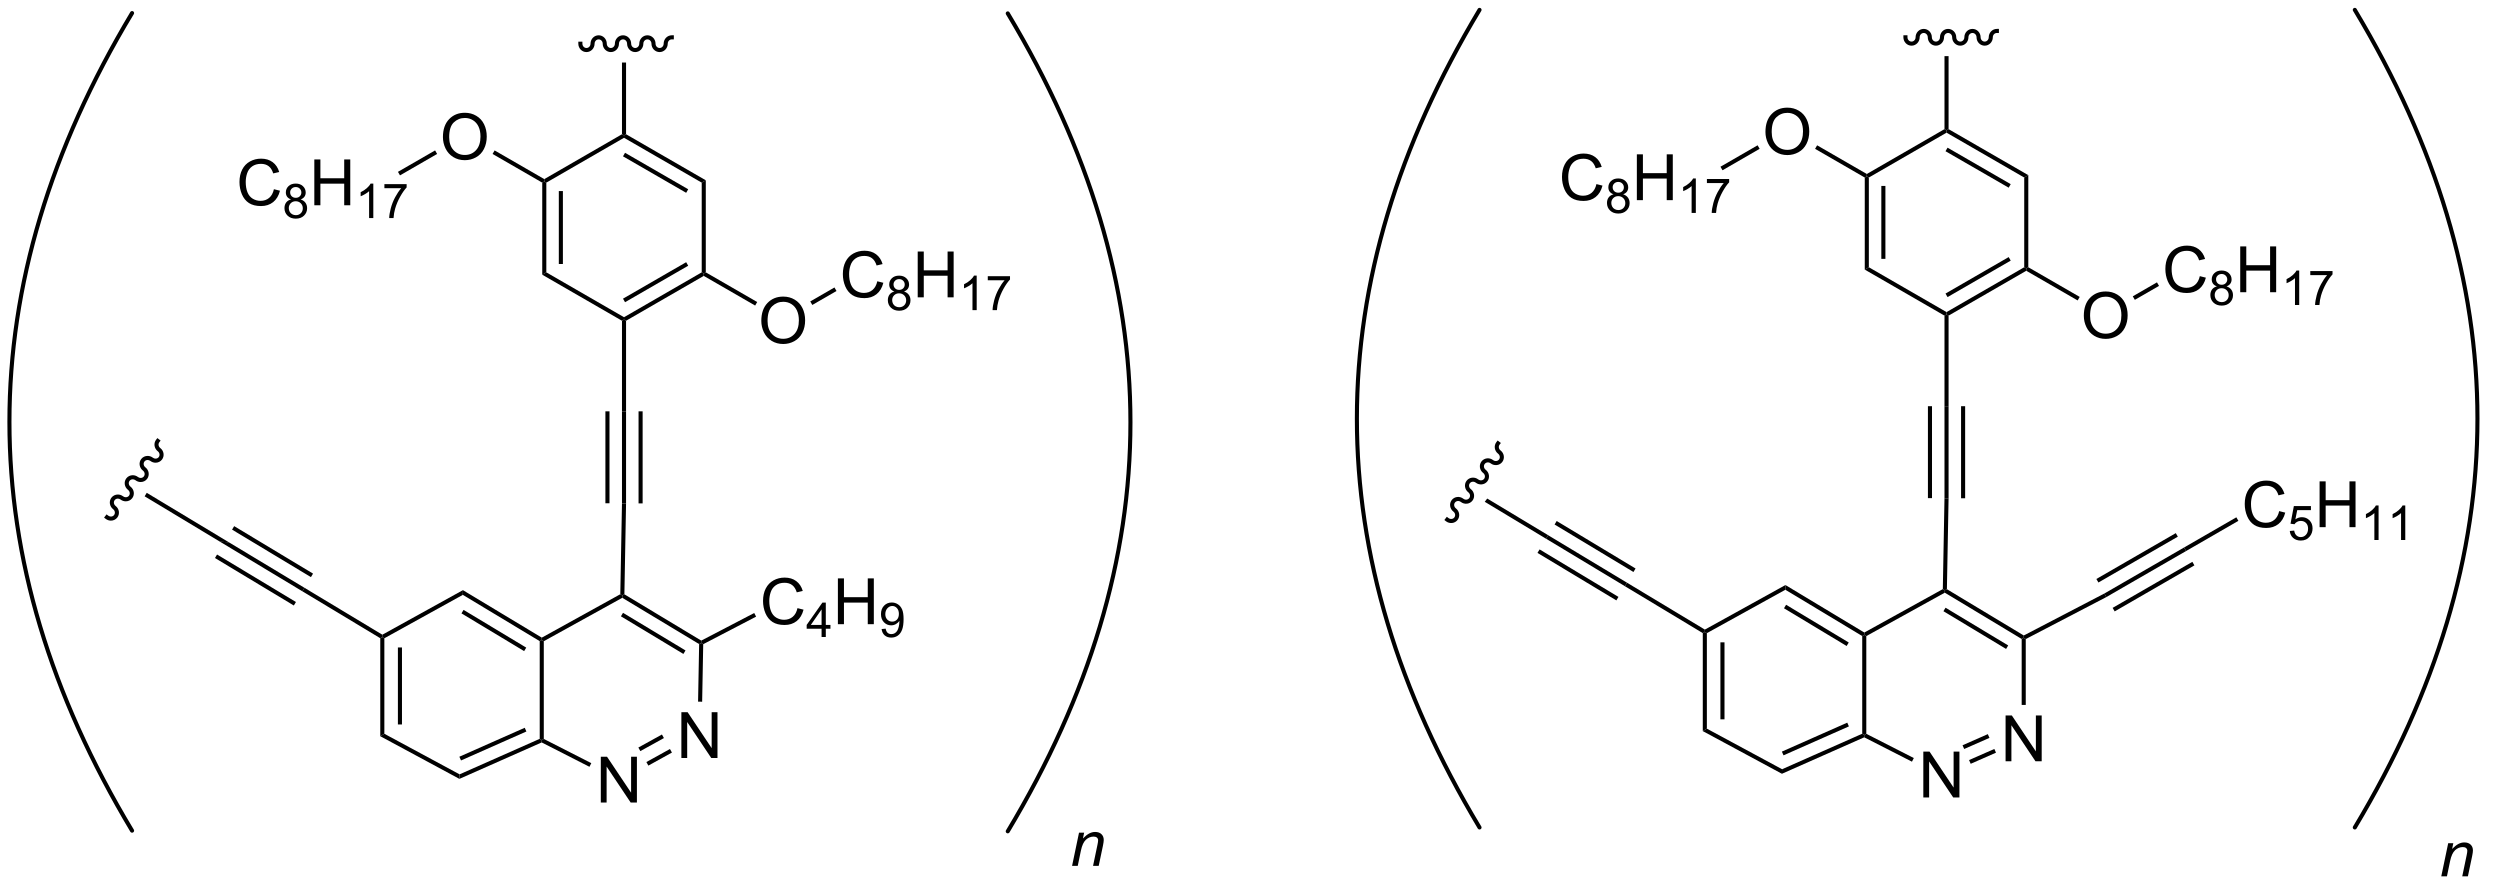 <?xml version="1.0" encoding="UTF-8"?>
<!DOCTYPE svg PUBLIC '-//W3C//DTD SVG 1.0//EN'
          'http://www.w3.org/TR/2001/REC-SVG-20010904/DTD/svg10.dtd'>
<svg stroke-dasharray="none" shape-rendering="auto" xmlns="http://www.w3.org/2000/svg" font-family="'Dialog'" text-rendering="auto" width="90" fill-opacity="1" color-interpolation="auto" color-rendering="auto" preserveAspectRatio="xMidYMid meet" font-size="12px" viewBox="0 0 90 32" fill="black" xmlns:xlink="http://www.w3.org/1999/xlink" stroke="black" image-rendering="auto" stroke-miterlimit="10" stroke-linecap="square" stroke-linejoin="miter" font-style="normal" stroke-width="1" height="32" stroke-dashoffset="0" font-weight="normal" stroke-opacity="1"
><!--Generated by the Batik Graphics2D SVG Generator--><defs id="genericDefs"
  /><g
  ><defs id="defs1"
    ><clipPath clipPathUnits="userSpaceOnUse" id="clipPath1"
      ><path d="M-1 0.596 L320.11 0.596 L320.11 114.303 L-1 114.303 L-1 0.596 Z"
      /></clipPath
      ><clipPath clipPathUnits="userSpaceOnUse" id="clipPath2"
      ><path d="M-0.432 26.618 L-0.432 137.163 L310.671 137.163 L310.671 26.618 Z"
      /></clipPath
      ><clipPath clipPathUnits="userSpaceOnUse" id="clipPath3"
      ><path d="M-0.432 26.618 L-0.432 137.163 L309.805 137.163 L309.805 26.618 Z"
      /></clipPath
    ></defs
    ><g stroke-width="0.51" transform="scale(0.28,0.28) translate(1,-0.596) matrix(1.029,0,0,1.029,0.444,-26.783)" stroke-linejoin="round" stroke-linecap="round"
    ><path fill="none" d="M124.514 130.478 Q155.173 79.379 124.514 28.281" clip-path="url(#clipPath3)"
    /></g
    ><g stroke-width="0.51" transform="matrix(0.288,0,0,0.288,0.405,-7.674)" stroke-linejoin="round" stroke-linecap="round"
    ><path fill="none" d="M292.945 130.078 Q323.604 78.98 292.945 27.881" clip-path="url(#clipPath3)"
    /></g
    ><g transform="matrix(0.288,0,0,0.288,0.405,-7.674)"
    ><path d="M18.265 81.407 L18.109 81.609 C17.766 82.054 17.86 82.701 18.319 83.055 C18.554 83.236 18.607 83.563 18.436 83.785 C18.339 83.91 18.192 83.975 18.04 83.975 C17.923 83.975 17.802 83.936 17.7 83.857 C17.505 83.707 17.275 83.634 17.049 83.634 C16.743 83.634 16.445 83.767 16.248 84.022 C15.905 84.467 15.999 85.115 16.458 85.468 C16.693 85.65 16.746 85.977 16.575 86.199 C16.478 86.324 16.331 86.389 16.179 86.389 C16.061 86.389 15.941 86.35 15.839 86.271 C15.643 86.121 15.414 86.047 15.188 86.047 C14.882 86.047 14.584 86.18 14.387 86.436 C14.044 86.881 14.138 87.528 14.597 87.882 C14.832 88.064 14.884 88.391 14.714 88.612 C14.617 88.737 14.47 88.802 14.318 88.802 C14.2 88.802 14.08 88.764 13.978 88.685 C13.782 88.534 13.553 88.461 13.326 88.461 C13.021 88.461 12.723 88.594 12.526 88.85 C12.183 89.294 12.277 89.942 12.736 90.296 C12.971 90.477 13.024 90.804 12.852 91.026 C12.756 91.151 12.609 91.216 12.457 91.216 C12.339 91.216 12.219 91.177 12.117 91.098 L11.914 90.942 L11.603 91.347 L11.805 91.502 C12 91.653 12.23 91.726 12.456 91.726 C12.761 91.726 13.06 91.593 13.257 91.337 C13.6 90.892 13.506 90.245 13.047 89.891 C12.812 89.71 12.759 89.383 12.93 89.161 C13.027 89.036 13.174 88.971 13.326 88.971 C13.443 88.971 13.564 89.01 13.666 89.089 C13.861 89.239 14.091 89.312 14.317 89.312 C14.623 89.312 14.921 89.179 15.118 88.924 C15.461 88.479 15.367 87.832 14.908 87.478 C14.673 87.296 14.62 86.969 14.791 86.748 C14.888 86.622 15.035 86.558 15.187 86.558 C15.304 86.558 15.425 86.596 15.527 86.675 C15.723 86.826 15.952 86.899 16.178 86.899 C16.483 86.899 16.782 86.766 16.979 86.51 C17.322 86.065 17.228 85.418 16.769 85.064 C16.534 84.882 16.481 84.555 16.652 84.334 C16.749 84.209 16.896 84.144 17.048 84.144 C17.166 84.144 17.286 84.183 17.388 84.261 C17.584 84.412 17.813 84.485 18.04 84.485 C18.345 84.485 18.643 84.352 18.84 84.096 C19.183 83.652 19.089 83.004 18.63 82.651 C18.395 82.469 18.342 82.142 18.513 81.92 L18.669 81.718 L18.265 81.407 Z" stroke="none" clip-path="url(#clipPath3)"
    /></g
    ><g transform="matrix(0.288,0,0,0.288,0.405,-7.674)"
    ><path d="M73.695 126.965 L73.695 121.238 L74.473 121.238 L77.481 125.733 L77.481 121.238 L78.207 121.238 L78.207 126.965 L77.429 126.965 L74.421 122.465 L74.421 126.965 L73.695 126.965 Z" stroke="none" clip-path="url(#clipPath3)"
    /></g
    ><g transform="matrix(0.288,0,0,0.288,0.405,-7.674)"
    ><path d="M83.766 121.395 L83.766 115.668 L84.544 115.668 L87.552 120.163 L87.552 115.668 L88.279 115.668 L88.279 121.395 L87.5 121.395 L84.492 116.895 L84.492 121.395 L83.766 121.395 Z" stroke="none" clip-path="url(#clipPath3)"
    /></g
    ><g transform="matrix(0.288,0,0,0.288,0.405,-7.674)"
    ><path d="M98.278 102.663 L99.036 102.853 Q98.799 103.788 98.179 104.28 Q97.559 104.769 96.666 104.769 Q95.739 104.769 95.158 104.392 Q94.58 104.014 94.275 103.301 Q93.973 102.585 93.973 101.764 Q93.973 100.868 94.314 100.204 Q94.658 99.538 95.288 99.191 Q95.918 98.845 96.676 98.845 Q97.536 98.845 98.122 99.282 Q98.708 99.72 98.939 100.514 L98.192 100.689 Q97.994 100.064 97.614 99.78 Q97.236 99.493 96.661 99.493 Q96.002 99.493 95.557 99.811 Q95.114 100.126 94.934 100.66 Q94.754 101.194 94.754 101.759 Q94.754 102.491 94.968 103.035 Q95.182 103.579 95.629 103.85 Q96.08 104.118 96.603 104.118 Q97.239 104.118 97.679 103.751 Q98.122 103.384 98.278 102.663 Z" stroke="none" clip-path="url(#clipPath3)"
    /></g
    ><g transform="matrix(0.288,0,0,0.288,0.405,-7.674)"
    ><path d="M101.291 106.27 L101.291 105.241 L99.428 105.241 L99.428 104.759 L101.389 101.975 L101.819 101.975 L101.819 104.759 L102.399 104.759 L102.399 105.241 L101.819 105.241 L101.819 106.27 L101.291 106.27 ZM101.291 104.759 L101.291 102.821 L99.948 104.759 L101.291 104.759 Z" stroke="none" clip-path="url(#clipPath3)"
    /></g
    ><g transform="matrix(0.288,0,0,0.288,0.405,-7.674)"
    ><path d="M103.33 104.67 L103.33 98.944 L104.088 98.944 L104.088 101.295 L107.064 101.295 L107.064 98.944 L107.822 98.944 L107.822 104.67 L107.064 104.67 L107.064 101.97 L104.088 101.97 L104.088 104.67 L103.33 104.67 Z" stroke="none" clip-path="url(#clipPath3)"
    /></g
    ><g transform="matrix(0.288,0,0,0.288,0.405,-7.674)"
    ><path d="M108.794 105.276 L109.302 105.229 Q109.367 105.587 109.548 105.749 Q109.73 105.909 110.013 105.909 Q110.257 105.909 110.439 105.798 Q110.623 105.686 110.74 105.501 Q110.857 105.315 110.935 104.999 Q111.015 104.683 111.015 104.354 Q111.015 104.319 111.013 104.249 Q110.855 104.501 110.58 104.657 Q110.306 104.813 109.988 104.813 Q109.455 104.813 109.085 104.427 Q108.716 104.04 108.716 103.407 Q108.716 102.755 109.101 102.356 Q109.486 101.958 110.066 101.958 Q110.486 101.958 110.832 102.184 Q111.179 102.409 111.359 102.827 Q111.541 103.243 111.541 104.034 Q111.541 104.858 111.361 105.347 Q111.183 105.833 110.83 106.089 Q110.476 106.345 110.002 106.345 Q109.498 106.345 109.177 106.065 Q108.859 105.784 108.794 105.276 ZM110.955 103.382 Q110.955 102.927 110.713 102.661 Q110.47 102.393 110.13 102.393 Q109.779 102.393 109.517 102.681 Q109.257 102.968 109.257 103.425 Q109.257 103.835 109.505 104.093 Q109.754 104.349 110.117 104.349 Q110.482 104.349 110.718 104.093 Q110.955 103.835 110.955 103.382 Z" stroke="none" clip-path="url(#clipPath3)"
    /></g
    ><g transform="matrix(0.288,0,0,0.288,0.405,-7.674)"
    ><path d="M93.758 66.758 Q93.758 65.331 94.524 64.526 Q95.289 63.719 96.5 63.719 Q97.292 63.719 97.927 64.099 Q98.565 64.477 98.899 65.154 Q99.235 65.831 99.235 66.69 Q99.235 67.563 98.883 68.25 Q98.532 68.938 97.886 69.292 Q97.243 69.646 96.495 69.646 Q95.688 69.646 95.05 69.255 Q94.414 68.862 94.086 68.188 Q93.758 67.51 93.758 66.758 ZM94.539 66.768 Q94.539 67.805 95.094 68.401 Q95.651 68.995 96.493 68.995 Q97.347 68.995 97.899 68.393 Q98.453 67.792 98.453 66.688 Q98.453 65.987 98.216 65.466 Q97.98 64.945 97.524 64.659 Q97.071 64.37 96.503 64.37 Q95.698 64.37 95.118 64.925 Q94.539 65.477 94.539 66.768 Z" stroke="none" clip-path="url(#clipPath3)"
    /></g
    ><g transform="matrix(0.288,0,0,0.288,0.405,-7.674)"
    ><path d="M53.96 43.781 Q53.96 42.353 54.726 41.549 Q55.491 40.742 56.702 40.742 Q57.494 40.742 58.129 41.122 Q58.767 41.499 59.101 42.176 Q59.437 42.853 59.437 43.713 Q59.437 44.585 59.085 45.273 Q58.734 45.96 58.088 46.314 Q57.444 46.669 56.697 46.669 Q55.89 46.669 55.252 46.278 Q54.616 45.885 54.288 45.21 Q53.96 44.533 53.96 43.781 ZM54.741 43.791 Q54.741 44.827 55.296 45.424 Q55.853 46.017 56.694 46.017 Q57.549 46.017 58.101 45.416 Q58.655 44.814 58.655 43.71 Q58.655 43.01 58.419 42.489 Q58.181 41.968 57.726 41.682 Q57.273 41.392 56.705 41.392 Q55.9 41.392 55.319 41.947 Q54.741 42.499 54.741 43.791 Z" stroke="none" clip-path="url(#clipPath3)"
    /></g
    ><g transform="matrix(0.288,0,0,0.288,0.405,-7.674)"
    ><path d="M32.833 50.296 L33.591 50.486 Q33.354 51.421 32.734 51.913 Q32.115 52.403 31.221 52.403 Q30.294 52.403 29.713 52.025 Q29.135 51.648 28.831 50.934 Q28.529 50.218 28.529 49.398 Q28.529 48.502 28.87 47.838 Q29.213 47.171 29.844 46.825 Q30.474 46.478 31.232 46.478 Q32.091 46.478 32.677 46.916 Q33.263 47.353 33.495 48.148 L32.747 48.322 Q32.55 47.697 32.169 47.413 Q31.792 47.127 31.216 47.127 Q30.557 47.127 30.112 47.445 Q29.669 47.76 29.49 48.294 Q29.31 48.827 29.31 49.392 Q29.31 50.124 29.523 50.669 Q29.737 51.213 30.185 51.484 Q30.635 51.752 31.159 51.752 Q31.794 51.752 32.234 51.385 Q32.677 51.017 32.833 50.296 Z" stroke="none" clip-path="url(#clipPath3)"
    /></g
    ><g transform="matrix(0.288,0,0,0.288,0.405,-7.674)"
    ><path d="M34.968 51.574 Q34.64 51.455 34.482 51.232 Q34.324 51.01 34.324 50.699 Q34.324 50.23 34.66 49.912 Q34.997 49.592 35.558 49.592 Q36.12 49.592 36.462 49.918 Q36.806 50.244 36.806 50.713 Q36.806 51.011 36.648 51.234 Q36.492 51.455 36.173 51.574 Q36.568 51.703 36.775 51.99 Q36.982 52.277 36.982 52.675 Q36.982 53.226 36.591 53.603 Q36.202 53.978 35.566 53.978 Q34.931 53.978 34.54 53.601 Q34.152 53.224 34.152 52.662 Q34.152 52.242 34.363 51.961 Q34.575 51.677 34.968 51.574 ZM34.863 50.681 Q34.863 50.986 35.058 51.179 Q35.255 51.373 35.57 51.373 Q35.874 51.373 36.068 51.181 Q36.263 50.988 36.263 50.711 Q36.263 50.42 36.062 50.222 Q35.863 50.025 35.564 50.025 Q35.261 50.025 35.062 50.218 Q34.863 50.412 34.863 50.681 ZM34.693 52.664 Q34.693 52.89 34.8 53.101 Q34.907 53.312 35.118 53.427 Q35.329 53.543 35.572 53.543 Q35.95 53.543 36.197 53.3 Q36.443 53.056 36.443 52.681 Q36.443 52.3 36.189 52.052 Q35.935 51.802 35.554 51.802 Q35.183 51.802 34.937 52.048 Q34.693 52.295 34.693 52.664 Z" stroke="none" clip-path="url(#clipPath3)"
    /></g
    ><g transform="matrix(0.288,0,0,0.288,0.405,-7.674)"
    ><path d="M37.885 52.304 L37.885 46.577 L38.643 46.577 L38.643 48.929 L41.62 48.929 L41.62 46.577 L42.377 46.577 L42.377 52.304 L41.62 52.304 L41.62 49.603 L38.643 49.603 L38.643 52.304 L37.885 52.304 Z" stroke="none" clip-path="url(#clipPath3)"
    /></g
    ><g transform="matrix(0.288,0,0,0.288,0.405,-7.674)"
    ><path d="M45.258 53.904 L44.731 53.904 L44.731 50.543 Q44.539 50.724 44.231 50.906 Q43.922 51.088 43.676 51.179 L43.676 50.67 Q44.117 50.461 44.448 50.166 Q44.78 49.869 44.918 49.592 L45.258 49.592 L45.258 53.904 ZM46.644 50.172 L46.644 49.664 L49.423 49.664 L49.423 50.074 Q49.013 50.511 48.611 51.236 Q48.208 51.959 47.988 52.722 Q47.829 53.261 47.786 53.904 L47.243 53.904 Q47.253 53.396 47.443 52.679 Q47.634 51.961 47.99 51.295 Q48.345 50.629 48.747 50.172 L46.644 50.172 Z" stroke="none" clip-path="url(#clipPath3)"
    /></g
    ><g transform="matrix(0.288,0,0,0.288,0.405,-7.674)"
    ><path d="M108.255 61.805 L109.013 61.995 Q108.776 62.93 108.156 63.422 Q107.537 63.912 106.643 63.912 Q105.716 63.912 105.136 63.534 Q104.558 63.156 104.253 62.443 Q103.951 61.727 103.951 60.906 Q103.951 60.011 104.292 59.346 Q104.636 58.68 105.266 58.333 Q105.896 57.987 106.654 57.987 Q107.513 57.987 108.099 58.425 Q108.685 58.862 108.917 59.656 L108.169 59.831 Q107.972 59.206 107.591 58.922 Q107.214 58.636 106.638 58.636 Q105.979 58.636 105.534 58.953 Q105.091 59.268 104.912 59.802 Q104.732 60.336 104.732 60.901 Q104.732 61.633 104.945 62.177 Q105.159 62.721 105.607 62.992 Q106.058 63.261 106.581 63.261 Q107.216 63.261 107.656 62.893 Q108.099 62.526 108.255 61.805 Z" stroke="none" clip-path="url(#clipPath3)"
    /></g
    ><g transform="matrix(0.288,0,0,0.288,0.405,-7.674)"
    ><path d="M110.39 63.083 Q110.062 62.963 109.904 62.741 Q109.746 62.518 109.746 62.208 Q109.746 61.739 110.082 61.42 Q110.419 61.1 110.98 61.1 Q111.543 61.1 111.884 61.426 Q112.228 61.752 112.228 62.221 Q112.228 62.52 112.07 62.743 Q111.914 62.963 111.595 63.083 Q111.99 63.211 112.197 63.498 Q112.404 63.786 112.404 64.184 Q112.404 64.735 112.013 65.112 Q111.625 65.487 110.988 65.487 Q110.353 65.487 109.963 65.11 Q109.574 64.733 109.574 64.17 Q109.574 63.751 109.785 63.469 Q109.998 63.186 110.39 63.083 ZM110.285 62.19 Q110.285 62.495 110.48 62.688 Q110.677 62.881 110.992 62.881 Q111.296 62.881 111.49 62.69 Q111.685 62.497 111.685 62.219 Q111.685 61.928 111.484 61.731 Q111.285 61.534 110.986 61.534 Q110.683 61.534 110.484 61.727 Q110.285 61.92 110.285 62.19 ZM110.115 64.172 Q110.115 64.399 110.222 64.61 Q110.33 64.821 110.541 64.936 Q110.752 65.051 110.994 65.051 Q111.373 65.051 111.619 64.809 Q111.865 64.565 111.865 64.19 Q111.865 63.809 111.611 63.561 Q111.357 63.311 110.976 63.311 Q110.605 63.311 110.359 63.557 Q110.115 63.803 110.115 64.172 Z" stroke="none" clip-path="url(#clipPath3)"
    /></g
    ><g transform="matrix(0.288,0,0,0.288,0.405,-7.674)"
    ><path d="M113.307 63.813 L113.307 58.086 L114.065 58.086 L114.065 60.438 L117.042 60.438 L117.042 58.086 L117.799 58.086 L117.799 63.813 L117.042 63.813 L117.042 61.112 L114.065 61.112 L114.065 63.813 L113.307 63.813 Z" stroke="none" clip-path="url(#clipPath3)"
    /></g
    ><g transform="matrix(0.288,0,0,0.288,0.405,-7.674)"
    ><path d="M120.68 65.413 L120.153 65.413 L120.153 62.051 Q119.962 62.233 119.653 62.415 Q119.344 62.596 119.098 62.688 L119.098 62.178 Q119.54 61.969 119.87 61.674 Q120.202 61.377 120.34 61.1 L120.68 61.1 L120.68 65.413 ZM122.066 61.68 L122.066 61.172 L124.845 61.172 L124.845 61.583 Q124.435 62.02 124.033 62.745 Q123.63 63.467 123.41 64.231 Q123.251 64.77 123.209 65.413 L122.666 65.413 Q122.675 64.905 122.865 64.188 Q123.056 63.469 123.412 62.803 Q123.767 62.137 124.169 61.68 L122.066 61.68 Z" stroke="none" clip-path="url(#clipPath3)"
    /></g
    ><g transform="matrix(0.288,0,0,0.288,0.405,-7.674)"
    ><path d="M46.128 106.423 L46.383 106.279 L46.638 106.429 L46.638 118.368 L46.128 118.672 ZM48.331 107.578 L48.331 117.205 L48.841 117.205 L48.841 107.578 Z" stroke="none" clip-path="url(#clipPath3)"
    /></g
    ><g transform="matrix(0.288,0,0,0.288,0.405,-7.674)"
    ><path d="M46.128 118.672 L46.638 118.368 L56.041 123.439 L56.019 124.006 Z" stroke="none" clip-path="url(#clipPath3)"
    /></g
    ><g transform="matrix(0.288,0,0,0.288,0.405,-7.674)"
    ><path d="M56.019 124.006 L56.041 123.439 L66.058 119.001 L66.313 119.167 L66.305 119.45 ZM56.221 121.703 L64.392 118.083 L64.185 117.617 L56.014 121.236 Z" stroke="none" clip-path="url(#clipPath3)"
    /></g
    ><g transform="matrix(0.288,0,0,0.288,0.405,-7.674)"
    ><path d="M66.568 119.011 L66.313 119.167 L66.058 119.001 L66.058 106.79 L66.313 106.646 L66.568 106.796 Z" stroke="none" clip-path="url(#clipPath3)"
    /></g
    ><g transform="matrix(0.288,0,0,0.288,0.405,-7.674)"
    ><path d="M66.318 106.351 L66.313 106.646 L66.058 106.79 L56.448 101.003 L56.459 100.414 ZM64.373 107.598 L56.541 102.882 L56.278 103.319 L64.11 108.035 Z" stroke="none" clip-path="url(#clipPath3)"
    /></g
    ><g transform="matrix(0.288,0,0,0.288,0.405,-7.674)"
    ><path d="M56.459 100.414 L56.448 101.003 L46.638 106.429 L46.383 106.279 L46.388 105.984 Z" stroke="none" clip-path="url(#clipPath3)"
    /></g
    ><g transform="matrix(0.288,0,0,0.288,0.405,-7.674)"
    ><path d="M66.305 119.45 L66.313 119.167 L66.568 119.011 L72.507 122.041 L72.275 122.496 Z" stroke="none" clip-path="url(#clipPath3)"
    /></g
    ><g transform="matrix(0.288,0,0,0.288,0.405,-7.674)"
    ><path d="M79.638 122.347 L79.391 121.901 L82.338 120.271 L82.585 120.717 ZM78.635 120.535 L81.583 118.904 L81.336 118.458 L78.388 120.088 Z" stroke="none" clip-path="url(#clipPath3)"
    /></g
    ><g transform="matrix(0.288,0,0,0.288,0.405,-7.674)"
    ><path d="M86.363 114.361 L85.853 114.352 L85.986 107.156 L86.243 107.013 L86.496 107.169 Z" stroke="none" clip-path="url(#clipPath3)"
    /></g
    ><g transform="matrix(0.288,0,0,0.288,0.405,-7.674)"
    ><path d="M86.252 106.721 L86.243 107.013 L85.986 107.156 L76.379 101.371 L76.384 101.076 L76.642 100.933 ZM84.282 107.952 L76.472 103.249 L76.209 103.686 L84.018 108.389 Z" stroke="none" clip-path="url(#clipPath3)"
    /></g
    ><g transform="matrix(0.288,0,0,0.288,0.405,-7.674)"
    ><path d="M76.132 100.924 L76.384 101.076 L76.379 101.371 L66.568 106.796 L66.313 106.646 L66.318 106.351 Z" stroke="none" clip-path="url(#clipPath3)"
    /></g
    ><g transform="matrix(0.288,0,0,0.288,0.405,-7.674)"
    ><path d="M76.642 100.933 L76.384 101.076 L76.132 100.924 L76.341 89.567 L76.851 89.572 Z" stroke="none" clip-path="url(#clipPath3)"
    /></g
    ><g transform="matrix(0.288,0,0,0.288,0.405,-7.674)"
    ><path d="M46.388 105.984 L46.383 106.279 L46.128 106.423 L36.392 100.56 L36.655 100.123 Z" stroke="none" clip-path="url(#clipPath3)"
    /></g
    ><g transform="matrix(0.288,0,0,0.288,0.405,-7.674)"
    ><path d="M36.655 100.123 L36.392 100.56 L26.101 94.364 L27.193 94.425 ZM35.587 101.898 L25.727 95.961 L25.464 96.398 L35.323 102.335 ZM37.724 98.349 L27.865 92.412 L27.601 92.849 L37.461 98.786 Z" stroke="none" clip-path="url(#clipPath3)"
    /></g
    ><g transform="matrix(0.288,0,0,0.288,0.405,-7.674)"
    ><path d="M27.193 94.425 L26.101 94.364 L16.674 88.686 L16.937 88.249 Z" stroke="none" clip-path="url(#clipPath3)"
    /></g
    ><g transform="matrix(0.288,0,0,0.288,0.405,-7.674)"
    ><path d="M86.496 107.169 L86.243 107.013 L86.252 106.721 L92.871 103.272 L93.107 103.725 Z" stroke="none" clip-path="url(#clipPath3)"
    /></g
    ><g transform="matrix(0.288,0,0,0.288,0.405,-7.674)"
    ><path d="M76.851 89.572 L76.341 89.567 L76.341 78.061 L76.851 78.061 ZM74.78 89.55 L74.78 78.061 L74.269 78.061 L74.269 89.55 ZM78.923 89.569 L78.923 78.061 L78.413 78.061 L78.413 89.569 Z" stroke="none" clip-path="url(#clipPath3)"
    /></g
    ><g transform="matrix(0.288,0,0,0.288,0.405,-7.674)"
    ><path d="M76.851 78.061 L76.341 78.061 L76.341 66.739 L76.596 66.592 L76.851 66.739 Z" stroke="none" clip-path="url(#clipPath3)"
    /></g
    ><g transform="matrix(0.288,0,0,0.288,0.405,-7.674)"
    ><path d="M76.851 66.739 L76.596 66.592 L76.596 66.297 L86.308 60.69 L86.563 60.838 L86.563 61.132 ZM76.724 64.421 L84.619 59.862 L84.364 59.421 L76.469 63.979 Z" stroke="none" clip-path="url(#clipPath3)"
    /></g
    ><g transform="matrix(0.288,0,0,0.288,0.405,-7.674)"
    ><path d="M86.818 60.69 L86.563 60.838 L86.308 60.69 L86.308 49.476 L86.818 49.182 Z" stroke="none" clip-path="url(#clipPath3)"
    /></g
    ><g transform="matrix(0.288,0,0,0.288,0.405,-7.674)"
    ><path d="M86.818 49.182 L86.308 49.476 L76.596 43.869 L76.596 43.575 L76.851 43.427 ZM84.619 50.304 L76.724 45.746 L76.469 46.188 L84.364 50.746 Z" stroke="none" clip-path="url(#clipPath3)"
    /></g
    ><g transform="matrix(0.288,0,0,0.288,0.405,-7.674)"
    ><path d="M76.341 43.427 L76.596 43.575 L76.596 43.869 L66.885 49.476 L66.629 49.329 L66.629 49.034 Z" stroke="none" clip-path="url(#clipPath3)"
    /></g
    ><g transform="matrix(0.288,0,0,0.288,0.405,-7.674)"
    ><path d="M66.374 49.476 L66.629 49.329 L66.885 49.476 L66.885 60.69 L66.374 60.985 ZM68.446 50.525 L68.446 59.642 L68.956 59.642 L68.956 50.525 Z" stroke="none" clip-path="url(#clipPath3)"
    /></g
    ><g transform="matrix(0.288,0,0,0.288,0.405,-7.674)"
    ><path d="M66.374 60.985 L66.885 60.69 L76.596 66.297 L76.596 66.592 L76.341 66.739 Z" stroke="none" clip-path="url(#clipPath3)"
    /></g
    ><g transform="matrix(0.288,0,0,0.288,0.405,-7.674)"
    ><path d="M76.341 34.459 L76.341 43.427 L76.596 43.575 L76.851 43.427 L76.851 34.459 Z" stroke="none" clip-path="url(#clipPath3)"
    /></g
    ><g transform="matrix(0.288,0,0,0.288,0.405,-7.674)"
    ><path d="M86.563 61.132 L86.563 60.838 L86.818 60.69 L93.242 64.399 L92.987 64.841 Z" stroke="none" clip-path="url(#clipPath3)"
    /></g
    ><g transform="matrix(0.288,0,0,0.288,0.405,-7.674)"
    ><path d="M66.629 49.034 L66.629 49.329 L66.374 49.476 L60.165 45.891 L60.42 45.449 Z" stroke="none" clip-path="url(#clipPath3)"
    /></g
    ><g transform="matrix(0.288,0,0,0.288,0.405,-7.674)"
    ><path d="M52.979 45.447 L53.234 45.889 L48.593 48.568 L48.337 48.127 Z" stroke="none" clip-path="url(#clipPath3)"
    /></g
    ><g transform="matrix(0.288,0,0,0.288,0.405,-7.674)"
    ><path d="M100.133 64.766 L99.878 64.324 L102.901 62.579 L103.156 63.021 Z" stroke="none" clip-path="url(#clipPath3)"
    /></g
    ><g transform="matrix(0.288,0,0,0.288,0.405,-7.674)"
    ><path d="M70.884 32.106 C70.884 32.685 71.339 33.155 71.901 33.155 C72.463 33.155 72.918 32.685 72.918 32.106 C72.918 31.808 73.145 31.567 73.425 31.567 C73.704 31.567 73.931 31.808 73.931 32.106 C73.931 32.685 74.387 33.155 74.948 33.155 C75.51 33.155 75.966 32.685 75.966 32.106 C75.966 31.808 76.192 31.567 76.472 31.567 C76.752 31.567 76.979 31.808 76.979 32.106 C76.979 32.685 77.435 33.155 77.996 33.155 C78.558 33.155 79.013 32.685 79.013 32.106 C79.013 31.808 79.24 31.567 79.52 31.567 C79.8 31.567 80.027 31.808 80.027 32.106 C80.027 32.685 80.482 33.155 81.044 33.155 C81.606 33.155 82.061 32.685 82.061 32.106 C82.061 31.808 82.288 31.567 82.568 31.567 L82.823 31.567 L82.823 31.057 L82.568 31.057 C82.006 31.057 81.551 31.527 81.551 32.106 C81.551 32.403 81.324 32.645 81.044 32.645 C80.764 32.645 80.537 32.403 80.537 32.106 C80.537 31.527 80.082 31.057 79.52 31.057 C78.959 31.057 78.503 31.527 78.503 32.106 C78.503 32.403 78.276 32.645 77.996 32.645 C77.716 32.645 77.49 32.403 77.49 32.106 C77.49 31.527 77.034 31.057 76.472 31.057 C75.911 31.057 75.455 31.527 75.455 32.106 C75.455 32.403 75.228 32.645 74.948 32.645 C74.669 32.645 74.442 32.403 74.442 32.106 C74.442 31.527 73.986 31.057 73.425 31.057 C72.863 31.057 72.408 31.527 72.408 32.106 C72.408 32.403 72.181 32.645 71.901 32.645 C71.621 32.645 71.394 32.403 71.394 32.106 L71.394 31.851 L70.884 31.851 L70.884 32.106 Z" stroke="none" clip-path="url(#clipPath3)"
    /></g
    ><g transform="matrix(0.288,0,0,0.288,0.405,-7.674)"
    ><path d="M132.603 134.881 L133.47 130.733 L134.111 130.733 L133.96 131.454 Q134.376 131.03 134.738 130.835 Q135.103 130.639 135.483 130.639 Q135.986 130.639 136.272 130.913 Q136.561 131.186 136.561 131.642 Q136.561 131.874 136.46 132.369 L135.931 134.881 L135.225 134.881 L135.775 132.251 Q135.858 131.869 135.858 131.686 Q135.858 131.478 135.715 131.35 Q135.572 131.22 135.303 131.22 Q134.759 131.22 134.335 131.611 Q133.913 132.001 133.712 132.952 L133.311 134.881 L132.603 134.881 Z" stroke="none" clip-path="url(#clipPath3)"
    /></g
    ><g stroke-width="0.51" transform="matrix(0.288,0,0,0.288,0.405,-7.674)" stroke-linejoin="round" stroke-linecap="round"
    ><path fill="none" d="M15.102 28.281 Q-15.557 79.379 15.102 130.478" clip-path="url(#clipPath3)"
    /></g
    ><g transform="matrix(0.288,0,0,0.288,0.405,-7.674)"
    ><path d="M259.072 66.118 Q259.072 64.692 259.838 63.887 Q260.604 63.08 261.815 63.08 Q262.606 63.08 263.242 63.46 Q263.88 63.837 264.213 64.514 Q264.549 65.192 264.549 66.051 Q264.549 66.923 264.197 67.611 Q263.846 68.298 263.2 68.652 Q262.557 69.007 261.81 69.007 Q261.002 69.007 260.364 68.616 Q259.729 68.223 259.401 67.548 Q259.072 66.871 259.072 66.118 ZM259.854 66.129 Q259.854 67.165 260.409 67.762 Q260.966 68.356 261.807 68.356 Q262.661 68.356 263.213 67.754 Q263.768 67.152 263.768 66.048 Q263.768 65.348 263.531 64.827 Q263.294 64.306 262.838 64.02 Q262.385 63.73 261.817 63.73 Q261.013 63.73 260.432 64.285 Q259.854 64.837 259.854 66.129 Z" stroke="none" clip-path="url(#clipPath3)"
    /></g
    ><g transform="matrix(0.288,0,0,0.288,0.405,-7.674)"
    ><path d="M219.275 43.141 Q219.275 41.714 220.04 40.909 Q220.806 40.102 222.017 40.102 Q222.809 40.102 223.444 40.482 Q224.082 40.86 224.415 41.537 Q224.751 42.214 224.751 43.073 Q224.751 43.946 224.4 44.633 Q224.048 45.321 223.402 45.675 Q222.759 46.029 222.012 46.029 Q221.204 46.029 220.566 45.639 Q219.931 45.245 219.603 44.571 Q219.275 43.894 219.275 43.141 ZM220.056 43.152 Q220.056 44.188 220.611 44.784 Q221.168 45.378 222.009 45.378 Q222.863 45.378 223.415 44.777 Q223.97 44.175 223.97 43.071 Q223.97 42.37 223.733 41.849 Q223.496 41.329 223.04 41.042 Q222.587 40.753 222.019 40.753 Q221.215 40.753 220.634 41.308 Q220.056 41.86 220.056 43.152 Z" stroke="none" clip-path="url(#clipPath3)"
    /></g
    ><g transform="matrix(0.288,0,0,0.288,0.405,-7.674)"
    ><path d="M239.009 126.325 L239.009 120.599 L239.787 120.599 L242.795 125.094 L242.795 120.599 L243.522 120.599 L243.522 126.325 L242.743 126.325 L239.735 121.825 L239.735 126.325 L239.009 126.325 Z" stroke="none" clip-path="url(#clipPath3)"
    /></g
    ><g transform="matrix(0.288,0,0,0.288,0.405,-7.674)"
    ><path d="M249.292 121.802 L249.292 116.076 L250.071 116.076 L253.078 120.571 L253.078 116.076 L253.805 116.076 L253.805 121.802 L253.026 121.802 L250.019 117.302 L250.019 121.802 L249.292 121.802 Z" stroke="none" clip-path="url(#clipPath3)"
    /></g
    ><g transform="matrix(0.288,0,0,0.288,0.405,-7.674)"
    ><path d="M198.148 49.657 L198.905 49.847 Q198.668 50.782 198.049 51.274 Q197.429 51.764 196.536 51.764 Q195.609 51.764 195.028 51.386 Q194.45 51.008 194.145 50.295 Q193.843 49.579 193.843 48.758 Q193.843 47.862 194.184 47.199 Q194.528 46.532 195.158 46.185 Q195.788 45.839 196.546 45.839 Q197.405 45.839 197.992 46.277 Q198.577 46.714 198.809 47.508 L198.062 47.683 Q197.864 47.058 197.484 46.774 Q197.106 46.487 196.53 46.487 Q195.872 46.487 195.426 46.805 Q194.984 47.12 194.804 47.654 Q194.624 48.188 194.624 48.753 Q194.624 49.485 194.838 50.029 Q195.051 50.574 195.499 50.844 Q195.95 51.112 196.473 51.112 Q197.109 51.112 197.549 50.745 Q197.992 50.378 198.148 49.657 Z" stroke="none" clip-path="url(#clipPath3)"
    /></g
    ><g transform="matrix(0.288,0,0,0.288,0.405,-7.674)"
    ><path d="M200.282 50.934 Q199.954 50.815 199.796 50.593 Q199.638 50.37 199.638 50.059 Q199.638 49.591 199.974 49.272 Q200.312 48.952 200.872 48.952 Q201.435 48.952 201.777 49.278 Q202.12 49.604 202.12 50.073 Q202.12 50.372 201.962 50.595 Q201.806 50.815 201.488 50.934 Q201.882 51.063 202.089 51.35 Q202.296 51.638 202.296 52.036 Q202.296 52.587 201.906 52.964 Q201.517 53.339 200.88 53.339 Q200.245 53.339 199.855 52.962 Q199.466 52.585 199.466 52.022 Q199.466 51.602 199.677 51.321 Q199.89 51.038 200.282 50.934 ZM200.177 50.042 Q200.177 50.347 200.372 50.54 Q200.57 50.733 200.884 50.733 Q201.189 50.733 201.382 50.542 Q201.577 50.349 201.577 50.071 Q201.577 49.78 201.376 49.583 Q201.177 49.386 200.878 49.386 Q200.576 49.386 200.376 49.579 Q200.177 49.772 200.177 50.042 ZM200.007 52.024 Q200.007 52.251 200.115 52.462 Q200.222 52.673 200.433 52.788 Q200.644 52.903 200.886 52.903 Q201.265 52.903 201.511 52.661 Q201.757 52.417 201.757 52.042 Q201.757 51.661 201.503 51.413 Q201.249 51.163 200.869 51.163 Q200.497 51.163 200.251 51.409 Q200.007 51.655 200.007 52.024 Z" stroke="none" clip-path="url(#clipPath3)"
    /></g
    ><g transform="matrix(0.288,0,0,0.288,0.405,-7.674)"
    ><path d="M203.2 51.665 L203.2 45.938 L203.957 45.938 L203.957 48.29 L206.934 48.29 L206.934 45.938 L207.692 45.938 L207.692 51.665 L206.934 51.665 L206.934 48.964 L203.957 48.964 L203.957 51.665 L203.2 51.665 Z" stroke="none" clip-path="url(#clipPath3)"
    /></g
    ><g transform="matrix(0.288,0,0,0.288,0.405,-7.674)"
    ><path d="M210.572 53.265 L210.045 53.265 L210.045 49.903 Q209.854 50.085 209.545 50.267 Q209.237 50.448 208.99 50.54 L208.99 50.03 Q209.432 49.821 209.762 49.526 Q210.094 49.229 210.233 48.952 L210.572 48.952 L210.572 53.265 ZM211.958 49.532 L211.958 49.024 L214.738 49.024 L214.738 49.434 Q214.327 49.872 213.925 50.597 Q213.523 51.319 213.302 52.083 Q213.144 52.622 213.101 53.265 L212.558 53.265 Q212.568 52.757 212.757 52.04 Q212.948 51.321 213.304 50.655 Q213.659 49.989 214.062 49.532 L211.958 49.532 Z" stroke="none" clip-path="url(#clipPath3)"
    /></g
    ><g transform="matrix(0.288,0,0,0.288,0.405,-7.674)"
    ><path d="M273.57 61.165 L274.328 61.355 Q274.091 62.29 273.471 62.783 Q272.851 63.272 271.958 63.272 Q271.031 63.272 270.45 62.895 Q269.872 62.517 269.567 61.803 Q269.265 61.087 269.265 60.267 Q269.265 59.371 269.606 58.707 Q269.95 58.04 270.58 57.694 Q271.21 57.348 271.968 57.348 Q272.828 57.348 273.414 57.785 Q274 58.223 274.231 59.017 L273.484 59.191 Q273.286 58.566 272.906 58.283 Q272.528 57.996 271.953 57.996 Q271.294 57.996 270.849 58.314 Q270.406 58.629 270.226 59.163 Q270.046 59.697 270.046 60.262 Q270.046 60.993 270.26 61.538 Q270.474 62.082 270.921 62.353 Q271.372 62.621 271.895 62.621 Q272.531 62.621 272.971 62.254 Q273.414 61.887 273.57 61.165 Z" stroke="none" clip-path="url(#clipPath3)"
    /></g
    ><g transform="matrix(0.288,0,0,0.288,0.405,-7.674)"
    ><path d="M275.705 62.443 Q275.377 62.324 275.218 62.101 Q275.06 61.879 275.06 61.568 Q275.06 61.099 275.396 60.781 Q275.734 60.461 276.295 60.461 Q276.857 60.461 277.199 60.787 Q277.543 61.113 277.543 61.582 Q277.543 61.881 277.384 62.103 Q277.228 62.324 276.91 62.443 Q277.304 62.572 277.511 62.859 Q277.718 63.146 277.718 63.545 Q277.718 64.096 277.328 64.472 Q276.939 64.847 276.302 64.847 Q275.668 64.847 275.277 64.471 Q274.888 64.094 274.888 63.531 Q274.888 63.111 275.099 62.83 Q275.312 62.547 275.705 62.443 ZM275.599 61.55 Q275.599 61.855 275.795 62.049 Q275.992 62.242 276.306 62.242 Q276.611 62.242 276.804 62.05 Q277 61.857 277 61.58 Q277 61.289 276.798 61.092 Q276.599 60.894 276.3 60.894 Q275.998 60.894 275.798 61.088 Q275.599 61.281 275.599 61.55 ZM275.429 63.533 Q275.429 63.76 275.537 63.971 Q275.644 64.181 275.855 64.297 Q276.066 64.412 276.308 64.412 Q276.687 64.412 276.933 64.17 Q277.179 63.925 277.179 63.55 Q277.179 63.17 276.925 62.922 Q276.671 62.672 276.291 62.672 Q275.92 62.672 275.673 62.918 Q275.429 63.164 275.429 63.533 Z" stroke="none" clip-path="url(#clipPath3)"
    /></g
    ><g transform="matrix(0.288,0,0,0.288,0.405,-7.674)"
    ><path d="M278.622 63.173 L278.622 57.447 L279.379 57.447 L279.379 59.798 L282.356 59.798 L282.356 57.447 L283.114 57.447 L283.114 63.173 L282.356 63.173 L282.356 60.473 L279.379 60.473 L279.379 63.173 L278.622 63.173 Z" stroke="none" clip-path="url(#clipPath3)"
    /></g
    ><g transform="matrix(0.288,0,0,0.288,0.405,-7.674)"
    ><path d="M285.995 64.773 L285.467 64.773 L285.467 61.412 Q285.276 61.593 284.967 61.775 Q284.659 61.957 284.413 62.049 L284.413 61.539 Q284.854 61.33 285.184 61.035 Q285.516 60.738 285.655 60.461 L285.995 60.461 L285.995 64.773 ZM287.38 61.041 L287.38 60.533 L290.16 60.533 L290.16 60.943 Q289.75 61.381 289.347 62.105 Q288.945 62.828 288.724 63.592 Q288.566 64.131 288.523 64.773 L287.98 64.773 Q287.99 64.265 288.179 63.549 Q288.371 62.83 288.726 62.164 Q289.082 61.498 289.484 61.041 L287.38 61.041 Z" stroke="none" clip-path="url(#clipPath3)"
    /></g
    ><g transform="matrix(0.288,0,0,0.288,0.405,-7.674)"
    ><path d="M241.655 33.659 L241.655 42.788 L241.911 42.935 L242.166 42.788 L242.166 33.659 Z" stroke="none" clip-path="url(#clipPath3)"
    /></g
    ><g transform="matrix(0.288,0,0,0.288,0.405,-7.674)"
    ><path d="M251.877 60.493 L251.877 60.198 L252.132 60.051 L258.556 63.76 L258.301 64.202 Z" stroke="none" clip-path="url(#clipPath3)"
    /></g
    ><g transform="matrix(0.288,0,0,0.288,0.405,-7.674)"
    ><path d="M211.442 105.784 L211.697 105.639 L211.952 105.79 L211.952 117.728 L211.442 118.033 ZM213.645 106.939 L213.645 116.565 L214.156 116.565 L214.156 106.939 Z" stroke="none" clip-path="url(#clipPath3)"
    /></g
    ><g transform="matrix(0.288,0,0,0.288,0.405,-7.674)"
    ><path d="M211.442 118.033 L211.952 117.728 L221.355 122.799 L221.333 123.367 Z" stroke="none" clip-path="url(#clipPath3)"
    /></g
    ><g transform="matrix(0.288,0,0,0.288,0.405,-7.674)"
    ><path d="M221.333 123.367 L221.355 122.799 L231.372 118.362 L231.627 118.528 L231.62 118.81 ZM221.535 121.063 L229.706 117.444 L229.5 116.977 L221.328 120.597 Z" stroke="none" clip-path="url(#clipPath3)"
    /></g
    ><g transform="matrix(0.288,0,0,0.288,0.405,-7.674)"
    ><path d="M231.882 118.372 L231.627 118.528 L231.372 118.362 L231.372 106.151 L231.627 106.007 L231.882 106.157 Z" stroke="none" clip-path="url(#clipPath3)"
    /></g
    ><g transform="matrix(0.288,0,0,0.288,0.405,-7.674)"
    ><path d="M231.633 105.712 L231.627 106.007 L231.372 106.151 L221.763 100.364 L221.774 99.775 ZM229.687 106.959 L221.856 102.243 L221.593 102.68 L229.424 107.396 Z" stroke="none" clip-path="url(#clipPath3)"
    /></g
    ><g transform="matrix(0.288,0,0,0.288,0.405,-7.674)"
    ><path d="M221.774 99.775 L221.763 100.364 L211.952 105.79 L211.697 105.639 L211.702 105.345 Z" stroke="none" clip-path="url(#clipPath3)"
    /></g
    ><g transform="matrix(0.288,0,0,0.288,0.405,-7.674)"
    ><path d="M231.62 118.81 L231.627 118.528 L231.882 118.372 L237.821 121.402 L237.589 121.856 Z" stroke="none" clip-path="url(#clipPath3)"
    /></g
    ><g transform="matrix(0.288,0,0,0.288,0.405,-7.674)"
    ><path d="M244.931 122.121 L244.726 121.654 L247.886 120.264 L248.091 120.731 ZM244.117 120.27 L247.277 118.88 L247.071 118.413 L243.912 119.803 Z" stroke="none" clip-path="url(#clipPath3)"
    /></g
    ><g transform="matrix(0.288,0,0,0.288,0.405,-7.674)"
    ><path d="M251.813 114.764 L251.303 114.764 L251.303 106.518 L251.558 106.374 L251.813 106.528 Z" stroke="none" clip-path="url(#clipPath3)"
    /></g
    ><g transform="matrix(0.288,0,0,0.288,0.405,-7.674)"
    ><path d="M251.567 106.081 L251.558 106.374 L251.303 106.518 L241.693 100.731 L241.698 100.437 L241.956 100.294 ZM249.618 107.326 L241.786 102.61 L241.523 103.047 L249.355 107.763 Z" stroke="none" clip-path="url(#clipPath3)"
    /></g
    ><g transform="matrix(0.288,0,0,0.288,0.405,-7.674)"
    ><path d="M241.446 100.285 L241.698 100.437 L241.693 100.731 L231.882 106.157 L231.627 106.007 L231.633 105.712 Z" stroke="none" clip-path="url(#clipPath3)"
    /></g
    ><g transform="matrix(0.288,0,0,0.288,0.405,-7.674)"
    ><path d="M241.956 100.294 L241.698 100.437 L241.446 100.285 L241.655 88.928 L242.166 88.932 Z" stroke="none" clip-path="url(#clipPath3)"
    /></g
    ><g transform="matrix(0.288,0,0,0.288,0.405,-7.674)"
    ><path d="M211.702 105.345 L211.697 105.639 L211.442 105.784 L201.706 99.921 L201.97 99.484 Z" stroke="none" clip-path="url(#clipPath3)"
    /></g
    ><g transform="matrix(0.288,0,0,0.288,0.405,-7.674)"
    ><path d="M201.97 99.484 L201.706 99.921 L191.847 93.984 L192.11 93.547 ZM200.901 101.258 L191.042 95.322 L190.779 95.758 L200.638 101.696 ZM203.038 97.709 L193.179 91.772 L192.916 92.209 L202.775 98.146 Z" stroke="none" clip-path="url(#clipPath3)"
    /></g
    ><g transform="matrix(0.288,0,0,0.288,0.405,-7.674)"
    ><path d="M184.499 88.964 L184.186 89.37 L184.186 89.37 L191.847 93.984 L192.11 93.547 L184.499 88.964 Z" stroke="none" clip-path="url(#clipPath3)"
    /></g
    ><g transform="matrix(0.288,0,0,0.288,0.405,-7.674)"
    ><path d="M251.813 106.528 L251.558 106.374 L251.567 106.081 L261.642 100.832 L261.887 101.28 Z" stroke="none" clip-path="url(#clipPath3)"
    /></g
    ><g transform="matrix(0.288,0,0,0.288,0.405,-7.674)"
    ><path d="M242.166 88.932 L241.655 88.928 L241.655 77.421 L242.166 77.421 ZM240.094 88.911 L240.094 77.421 L239.584 77.421 L239.584 88.911 ZM244.237 88.93 L244.237 77.421 L243.727 77.421 L243.727 88.93 Z" stroke="none" clip-path="url(#clipPath3)"
    /></g
    ><g transform="matrix(0.288,0,0,0.288,0.405,-7.674)"
    ><path d="M242.166 77.421 L241.655 77.421 L241.655 66.1 L241.911 65.953 L242.166 66.1 Z" stroke="none" clip-path="url(#clipPath3)"
    /></g
    ><g transform="matrix(0.288,0,0,0.288,0.405,-7.674)"
    ><path d="M242.166 66.1 L241.911 65.953 L241.911 65.658 L251.622 60.051 L251.877 60.198 L251.877 60.493 ZM242.038 63.782 L249.933 59.223 L249.678 58.781 L241.783 63.34 Z" stroke="none" clip-path="url(#clipPath3)"
    /></g
    ><g transform="matrix(0.288,0,0,0.288,0.405,-7.674)"
    ><path d="M252.132 60.051 L251.877 60.198 L251.622 60.051 L251.622 48.837 L252.132 48.542 Z" stroke="none" clip-path="url(#clipPath3)"
    /></g
    ><g transform="matrix(0.288,0,0,0.288,0.405,-7.674)"
    ><path d="M252.132 48.542 L251.622 48.837 L241.911 43.23 L241.911 42.935 L242.166 42.788 ZM249.933 49.665 L242.038 45.106 L241.783 45.548 L249.678 50.107 Z" stroke="none" clip-path="url(#clipPath3)"
    /></g
    ><g transform="matrix(0.288,0,0,0.288,0.405,-7.674)"
    ><path d="M241.655 42.788 L241.911 42.935 L241.911 43.23 L232.199 48.837 L231.944 48.69 L231.944 48.395 Z" stroke="none" clip-path="url(#clipPath3)"
    /></g
    ><g transform="matrix(0.288,0,0,0.288,0.405,-7.674)"
    ><path d="M231.689 48.837 L231.944 48.69 L232.199 48.837 L232.199 60.051 L231.689 60.346 ZM233.76 49.886 L233.76 59.002 L234.27 59.002 L234.27 49.886 Z" stroke="none" clip-path="url(#clipPath3)"
    /></g
    ><g transform="matrix(0.288,0,0,0.288,0.405,-7.674)"
    ><path d="M231.689 60.346 L232.199 60.051 L241.911 65.658 L241.911 65.953 L241.655 66.1 Z" stroke="none" clip-path="url(#clipPath3)"
    /></g
    ><g transform="matrix(0.288,0,0,0.288,0.405,-7.674)"
    ><path d="M231.944 48.395 L231.944 48.69 L231.689 48.837 L225.479 45.252 L225.734 44.81 Z" stroke="none" clip-path="url(#clipPath3)"
    /></g
    ><g transform="matrix(0.288,0,0,0.288,0.405,-7.674)"
    ><path d="M218.294 44.807 L218.549 45.249 L213.907 47.929 L213.652 47.487 Z" stroke="none" clip-path="url(#clipPath3)"
    /></g
    ><g transform="matrix(0.288,0,0,0.288,0.405,-7.674)"
    ><path d="M265.448 64.127 L265.192 63.685 L268.215 61.94 L268.47 62.382 Z" stroke="none" clip-path="url(#clipPath3)"
    /></g
    ><g transform="matrix(0.288,0,0,0.288,0.405,-7.674)"
    ><path d="M303.752 136.191 L304.619 132.042 L305.259 132.042 L305.108 132.764 Q305.525 132.339 305.887 132.144 Q306.252 131.949 306.632 131.949 Q307.134 131.949 307.421 132.222 Q307.71 132.496 307.71 132.951 Q307.71 133.183 307.608 133.678 L307.08 136.191 L306.374 136.191 L306.923 133.561 Q307.007 133.178 307.007 132.996 Q307.007 132.787 306.864 132.66 Q306.72 132.529 306.452 132.529 Q305.908 132.529 305.483 132.92 Q305.062 133.311 304.861 134.261 L304.46 136.191 L303.752 136.191 Z" stroke="none" clip-path="url(#clipPath3)"
    /></g
    ><g transform="matrix(0.288,0,0,0.288,0.405,-7.674)"
    ><path d="M261.887 101.28 L261.642 100.832 L271.603 95.081 L271.859 95.523 ZM260.895 99.46 L270.823 93.729 L270.568 93.287 L260.64 99.019 ZM262.928 103.071 L272.894 97.317 L272.639 96.875 L262.672 102.629 Z" stroke="none" clip-path="url(#clipPath3)"
    /></g
    ><g transform="matrix(0.288,0,0,0.288,0.405,-7.674)"
    ><path d="M283.491 90.534 L284.249 90.725 Q284.012 91.659 283.392 92.152 Q282.773 92.641 281.879 92.641 Q280.952 92.641 280.372 92.264 Q279.793 91.886 279.489 91.172 Q279.187 90.456 279.187 89.636 Q279.187 88.74 279.528 88.076 Q279.872 87.409 280.502 87.063 Q281.132 86.717 281.89 86.717 Q282.749 86.717 283.335 87.154 Q283.921 87.592 284.153 88.386 L283.405 88.561 Q283.207 87.936 282.827 87.652 Q282.45 87.365 281.874 87.365 Q281.215 87.365 280.77 87.683 Q280.327 87.998 280.148 88.532 Q279.968 89.066 279.968 89.631 Q279.968 90.363 280.181 90.907 Q280.395 91.451 280.843 91.722 Q281.293 91.99 281.817 91.99 Q282.452 91.99 282.892 91.623 Q283.335 91.256 283.491 90.534 Z" stroke="none" clip-path="url(#clipPath3)"
    /></g
    ><g transform="matrix(0.288,0,0,0.288,0.405,-7.674)"
    ><path d="M284.816 93.017 L285.368 92.97 Q285.431 93.375 285.654 93.578 Q285.878 93.781 286.195 93.781 Q286.575 93.781 286.839 93.494 Q287.103 93.207 287.103 92.732 Q287.103 92.281 286.849 92.021 Q286.597 91.76 286.187 91.76 Q285.931 91.76 285.726 91.877 Q285.521 91.992 285.404 92.175 L284.909 92.111 L285.325 89.906 L287.46 89.906 L287.46 90.41 L285.747 90.41 L285.515 91.564 Q285.902 91.295 286.327 91.295 Q286.89 91.295 287.277 91.685 Q287.663 92.074 287.663 92.685 Q287.663 93.269 287.323 93.693 Q286.909 94.216 286.195 94.216 Q285.609 94.216 285.238 93.888 Q284.868 93.558 284.816 93.017 Z" stroke="none" clip-path="url(#clipPath3)"
    /></g
    ><g transform="matrix(0.288,0,0,0.288,0.405,-7.674)"
    ><path d="M288.543 92.542 L288.543 86.816 L289.301 86.816 L289.301 89.167 L292.277 89.167 L292.277 86.816 L293.035 86.816 L293.035 92.542 L292.277 92.542 L292.277 89.842 L289.301 89.842 L289.301 92.542 L288.543 92.542 Z" stroke="none" clip-path="url(#clipPath3)"
    /></g
    ><g transform="matrix(0.288,0,0,0.288,0.405,-7.674)"
    ><path d="M295.916 94.142 L295.389 94.142 L295.389 90.781 Q295.197 90.963 294.889 91.144 Q294.58 91.326 294.334 91.418 L294.334 90.908 Q294.776 90.699 295.106 90.404 Q295.438 90.107 295.576 89.83 L295.916 89.83 L295.916 94.142 ZM299.253 94.142 L298.726 94.142 L298.726 90.781 Q298.534 90.963 298.226 91.144 Q297.917 91.326 297.671 91.418 L297.671 90.908 Q298.112 90.699 298.442 90.404 Q298.774 90.107 298.913 89.83 L299.253 89.83 L299.253 94.142 Z" stroke="none" clip-path="url(#clipPath3)"
    /></g
    ><g transform="matrix(0.288,0,0,0.288,0.405,-7.674)"
    ><path d="M271.859 95.523 L271.603 95.081 L278.137 91.309 L278.392 91.751 Z" stroke="none" clip-path="url(#clipPath3)"
    /></g
    ><g transform="matrix(0.288,0,0,0.288,0.405,-7.674)"
    ><path d="M236.518 31.307 C236.518 31.886 236.973 32.355 237.535 32.355 C238.097 32.355 238.552 31.886 238.552 31.307 C238.552 31.009 238.779 30.768 239.059 30.768 C239.339 30.768 239.566 31.009 239.566 31.307 C239.566 31.886 240.021 32.355 240.583 32.355 C241.144 32.355 241.6 31.886 241.6 31.307 C241.6 31.009 241.827 30.768 242.107 30.768 C242.386 30.768 242.613 31.009 242.613 31.307 C242.613 31.886 243.069 32.355 243.63 32.355 C244.192 32.355 244.648 31.886 244.648 31.307 C244.648 31.009 244.874 30.768 245.154 30.768 C245.434 30.768 245.661 31.009 245.661 31.307 C245.661 31.886 246.117 32.355 246.678 32.355 C247.24 32.355 247.695 31.886 247.695 31.307 C247.695 31.009 247.922 30.768 248.202 30.768 L248.457 30.768 L248.457 30.258 L248.202 30.258 C247.64 30.258 247.185 30.727 247.185 31.307 C247.185 31.604 246.958 31.845 246.678 31.845 C246.398 31.845 246.171 31.604 246.171 31.307 C246.171 30.727 245.716 30.258 245.154 30.258 C244.593 30.258 244.137 30.727 244.137 31.307 C244.137 31.604 243.91 31.845 243.63 31.845 C243.351 31.845 243.124 31.604 243.124 31.307 C243.124 30.727 242.668 30.258 242.107 30.258 C241.545 30.258 241.089 30.727 241.089 31.307 C241.089 31.604 240.863 31.845 240.583 31.845 C240.303 31.845 240.076 31.604 240.076 31.307 C240.076 30.727 239.62 30.258 239.059 30.258 C238.497 30.258 238.042 30.727 238.042 31.307 C238.042 31.604 237.815 31.845 237.535 31.845 C237.255 31.845 237.028 31.604 237.028 31.307 L237.028 31.052 L236.518 31.052 L236.518 31.307 Z" stroke="none" clip-path="url(#clipPath3)"
    /></g
    ><g transform="matrix(0.288,0,0,0.288,0.405,-7.674)"
    ><path d="M179.339 91.803 C179.798 92.157 180.447 92.083 180.79 91.638 C181.133 91.194 181.04 90.546 180.581 90.192 C180.345 90.011 180.293 89.684 180.464 89.462 C180.635 89.241 180.964 89.208 181.2 89.39 C181.659 89.744 182.309 89.67 182.651 89.225 C182.994 88.78 182.901 88.133 182.442 87.779 C182.206 87.597 182.154 87.27 182.325 87.049 C182.496 86.827 182.825 86.795 183.061 86.976 C183.52 87.33 184.17 87.256 184.512 86.811 C184.856 86.366 184.762 85.719 184.303 85.365 C184.067 85.184 184.015 84.857 184.186 84.635 C184.357 84.413 184.686 84.381 184.922 84.563 C185.381 84.916 186.031 84.843 186.374 84.398 C186.717 83.953 186.623 83.305 186.164 82.952 C185.929 82.77 185.876 82.443 186.047 82.222 L186.203 82.019 L185.799 81.708 L185.643 81.91 C185.3 82.355 185.394 83.002 185.853 83.356 C186.088 83.538 186.14 83.865 185.97 84.086 C185.798 84.308 185.469 84.34 185.233 84.159 C184.775 83.805 184.125 83.879 183.782 84.324 C183.439 84.769 183.533 85.416 183.992 85.769 C184.227 85.951 184.279 86.278 184.108 86.5 C183.938 86.721 183.608 86.754 183.372 86.572 C182.914 86.219 182.264 86.292 181.921 86.737 C181.578 87.182 181.672 87.829 182.13 88.183 C182.366 88.365 182.418 88.692 182.247 88.913 C182.076 89.135 181.747 89.167 181.511 88.986 C181.053 88.632 180.403 88.706 180.06 89.151 C179.717 89.596 179.811 90.243 180.269 90.597 C180.505 90.778 180.557 91.105 180.386 91.327 C180.215 91.549 179.886 91.581 179.65 91.399 L179.448 91.244 L179.137 91.648 L179.339 91.803 Z" stroke="none" clip-path="url(#clipPath3)"
    /></g
    ><g stroke-width="0.51" transform="matrix(0.288,0,0,0.288,0.405,-7.674)" stroke-linejoin="round" stroke-linecap="round"
    ><path fill="none" d="M183.534 27.881 Q152.875 78.98 183.534 130.078" clip-path="url(#clipPath3)"
    /></g
  ></g
></svg
>
